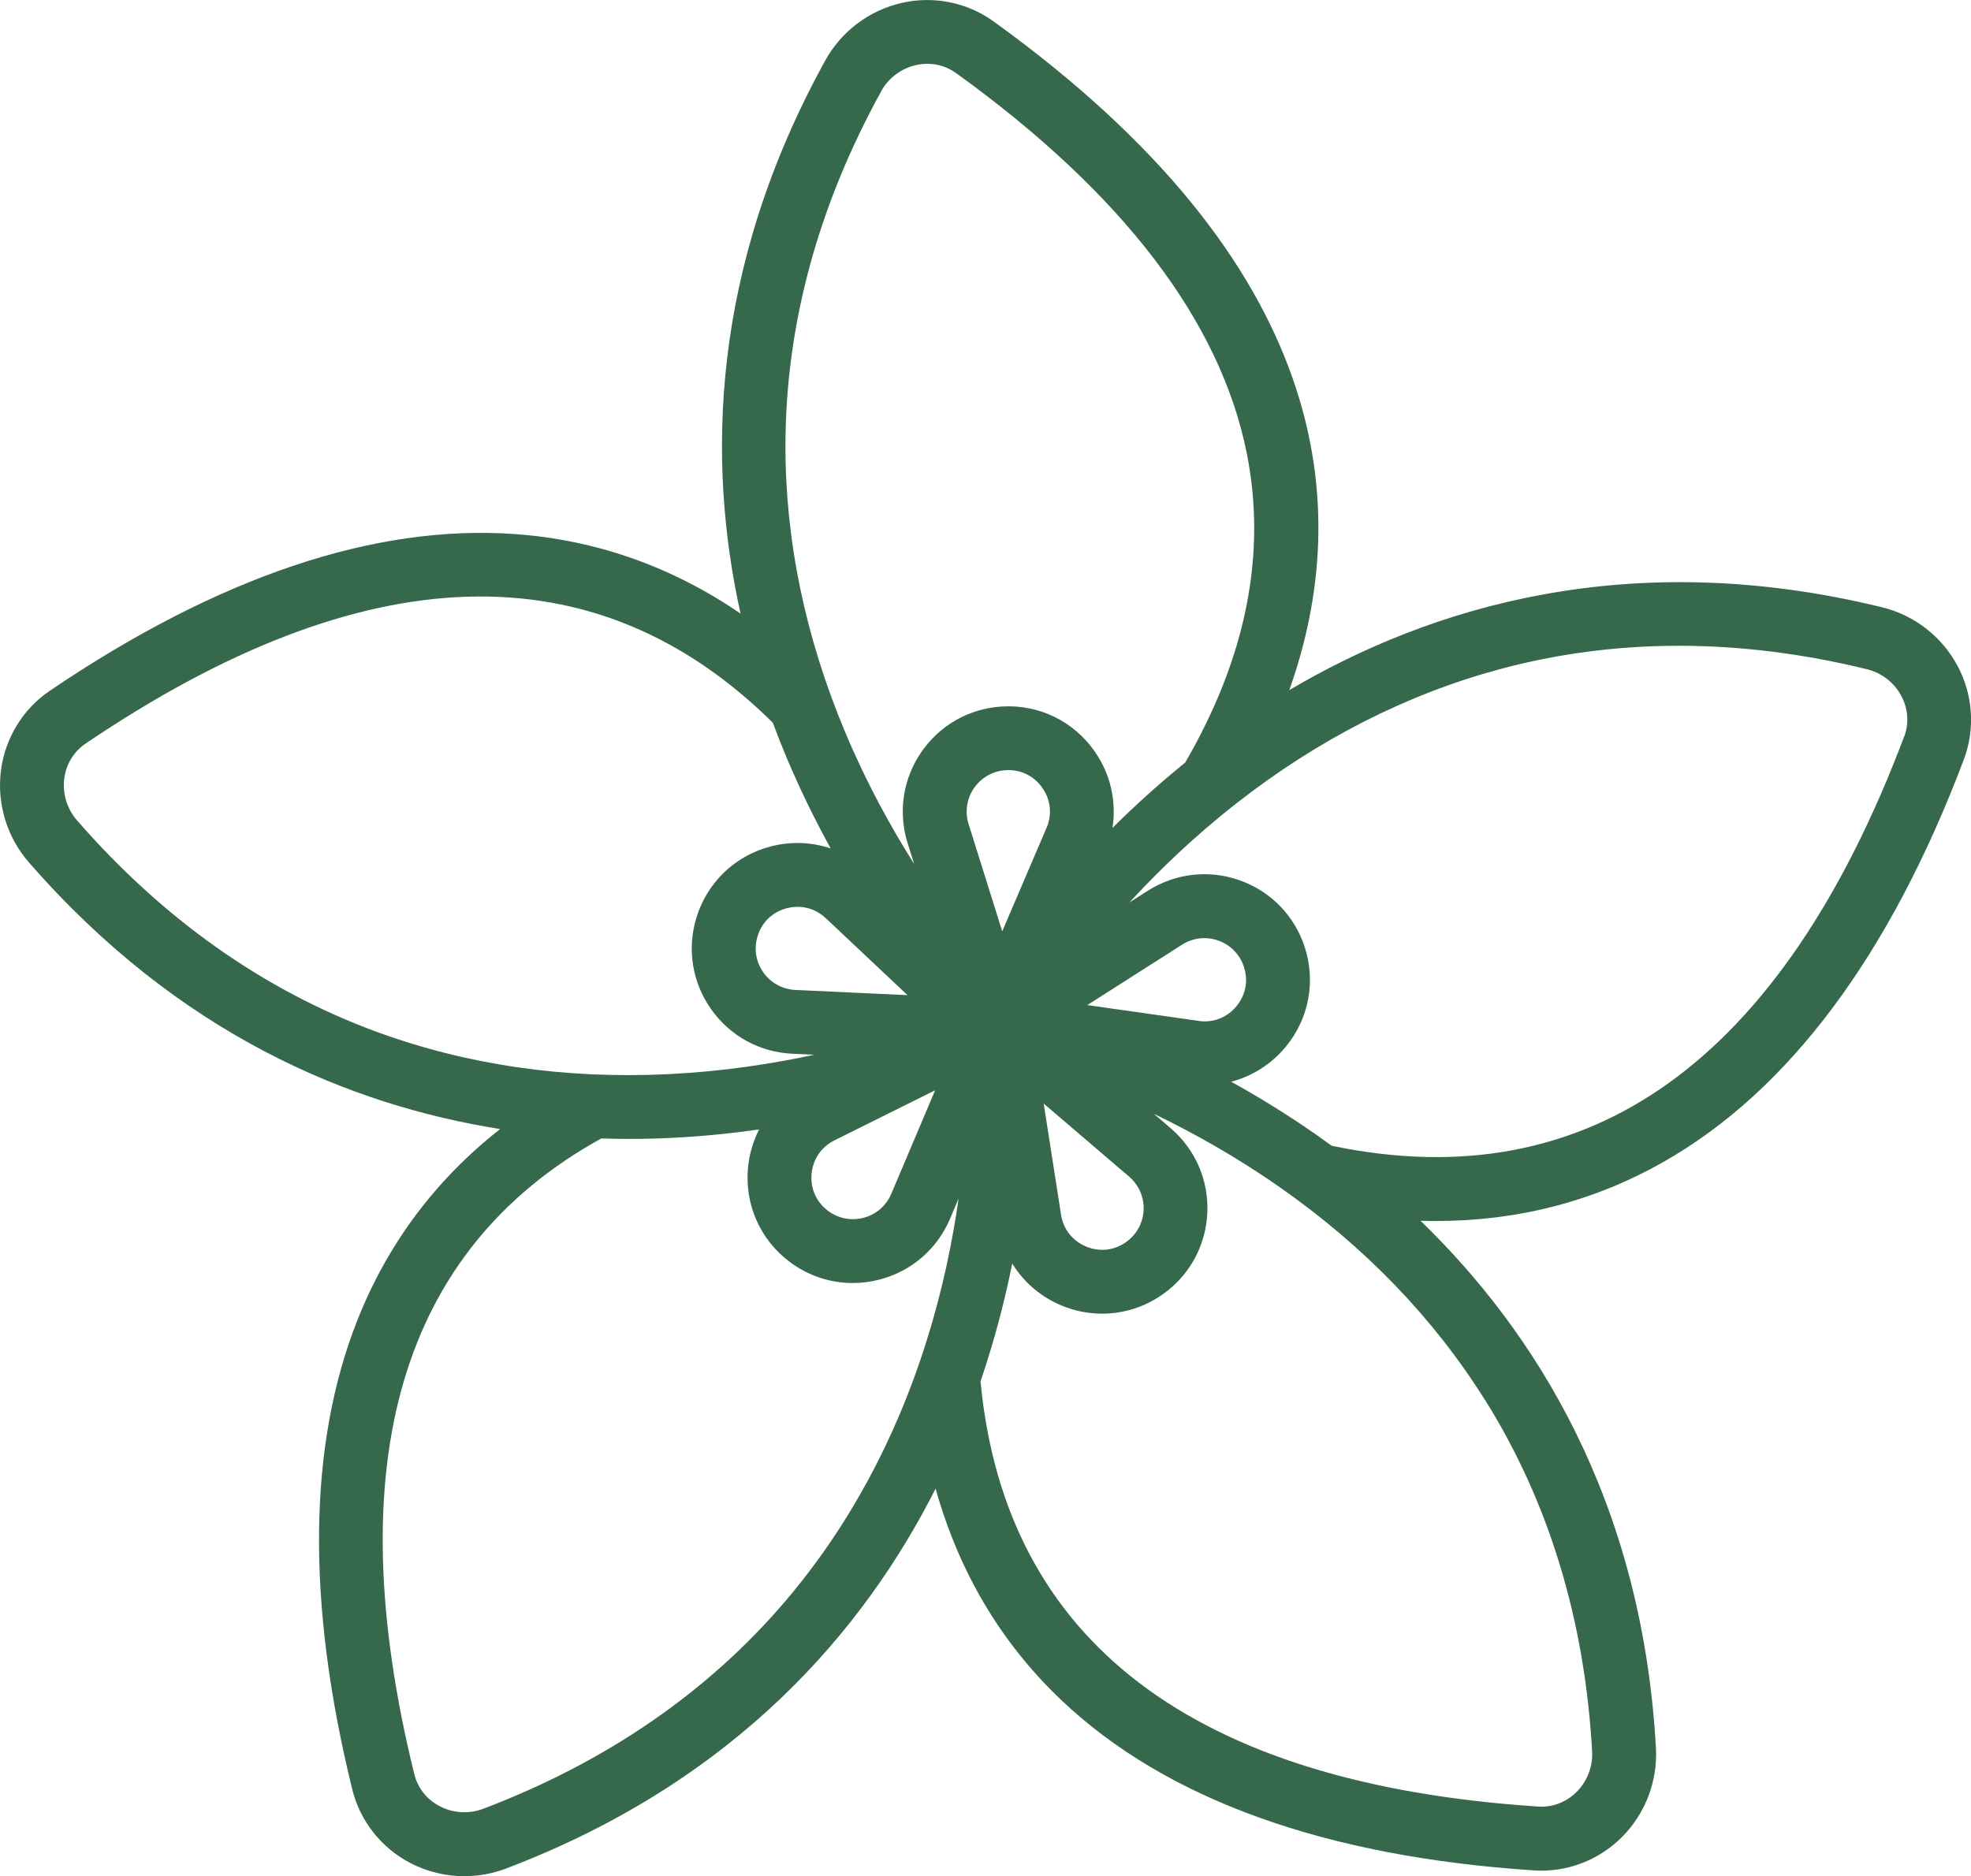 <svg xmlns="http://www.w3.org/2000/svg" id="Ebene_2" data-name="Ebene 2" viewBox="0 0 462.98 440.78"><defs><style>      .cls-1 {        fill: #36684c;      }    </style></defs><g id="Ebene_1-2" data-name="Ebene 1"><path class="cls-1" d="M459.88,156.56c-3.67-6.96-10.16-12.02-17.81-13.89-59.34-14.5-106.17-.05-139.22,19.47,15.39-43.31,9.77-99.96-69.48-157.12-6.17-4.45-14.01-6.04-21.49-4.35-7.67,1.73-14.25,6.67-18.05,13.58-26.99,49.01-27.79,94.22-19.88,129.9-16.19-11.05-33.97-17.33-53.12-18.68-32.91-2.32-69.63,10.07-109.13,36.82-6.3,4.27-10.48,11.08-11.47,18.69-1.01,7.8,1.37,15.68,6.55,21.62,35.26,40.47,75.51,57.1,110.7,62.66-15.16,11.92-26.4,26.92-33.5,44.83-11.63,29.32-12.04,66.44-1.23,110.33,1.82,7.39,6.76,13.67,13.55,17.24,3.98,2.09,8.36,3.14,12.77,3.14,3.31,0,6.62-.6,9.78-1.79,54.02-20.52,84.13-56.03,100.92-89.27,5.48,19.58,15.36,36.25,29.57,49.73,24.57,23.3,61.92,36.75,111,39.97.58.04,1.15.06,1.73.06,6.99,0,13.76-2.78,18.8-7.77,5.59-5.54,8.54-13.22,8.1-21.09-3.26-58.19-28.42-97.79-55.29-123.83,1.21.04,2.42.06,3.63.06,19.23,0,37.1-4.62,53.34-13.83,29.48-16.71,53.25-48.53,70.64-94.58,2.69-7.12,2.18-15.1-1.4-21.88h0ZM206.96,21.47c1.73-3.14,4.72-5.39,8.21-6.18,3.35-.75,6.69-.08,9.42,1.89,39.05,28.16,62.02,58.19,68.26,89.26,4.74,23.6-.12,48.06-14.45,72.71,0,0,0,.01-.01.02-6.28,5.09-11.97,10.27-17.08,15.35.99-6.26-.45-12.7-4.22-18.05-4.97-7.07-13.09-11-21.72-10.48-7.67.45-14.56,4.34-18.92,10.66-4.36,6.32-5.54,14.15-3.24,21.48l1.52,4.85c-5.56-8.8-11.27-19.19-16.18-30.91-9.38-22.35-14.11-45.1-14.05-67.61.07-28.09,7.63-56.01,22.47-82.97h0ZM268.63,284.29c-.14,3.02-1.63,5.77-4.1,7.52-2.82,2.01-6.27,2.39-9.45,1.04-3.19-1.34-5.32-4.08-5.85-7.49l-4.07-26.08,20.06,17.16c2.3,1.97,3.54,4.83,3.41,7.86ZM219.65,256.17l-10.29,24.31c-1.18,2.79-3.54,4.84-6.46,5.62-2.92.78-5.99.19-8.41-1.63-2.76-2.08-4.17-5.25-3.85-8.7.32-3.45,2.28-6.3,5.37-7.85l23.63-11.76h0ZM245.81,194.54l-10.39,24.27-7.9-25.19c-.91-2.89-.44-5.98,1.28-8.47,1.72-2.49,4.44-4.02,7.46-4.2.21-.01.41-.02.62-.02,3.21,0,6.08,1.49,7.95,4.15,1.99,2.83,2.35,6.28.99,9.46h0ZM281.54,239.85l-26.14-3.71,22.26-14.19c2.55-1.63,5.65-1.98,8.51-.97,2.85,1.01,5.04,3.24,6,6.11,1.1,3.28.46,6.69-1.76,9.35-2.21,2.66-5.45,3.91-8.87,3.42h0ZM18.08,192.73c-2.35-2.7-3.44-6.29-2.98-9.83.44-3.4,2.22-6.31,5.01-8.2,65.53-44.37,119.83-46.02,161.42-4.9,1.1,2.97,2.24,5.84,3.41,8.6,3.18,7.53,6.65,14.52,10.18,20.93-4.52-1.51-9.45-1.7-14.26-.42-8.35,2.24-14.82,8.52-17.31,16.8-2.21,7.35-.93,15.17,3.51,21.43,4.44,6.27,11.38,10.07,19.05,10.43l5.13.24c-10.03,2.17-21.57,3.93-34.1,4.55-24.3,1.2-47.36-2.13-68.56-9.9-26.48-9.7-50.2-26.43-70.5-49.73h0ZM213.19,233.81l-26.37-1.23c-3.02-.14-5.76-1.64-7.51-4.11s-2.25-5.55-1.38-8.45c.99-3.31,3.48-5.73,6.82-6.62.87-.23,1.75-.35,2.61-.35,2.43,0,4.75.92,6.61,2.67l19.22,18.1h0ZM184.59,376.05c-18.27,21.48-42.19,37.94-71.07,48.91-3.35,1.27-7.09,1.05-10.25-.61-3.04-1.59-5.15-4.27-5.96-7.54-17.99-73.07-3.2-123.3,43.93-149.34,2.23.07,4.43.11,6.59.11,3.45,0,6.81-.09,10.05-.25,7.15-.35,13.98-1.05,20.43-1.97-1.41,2.77-2.31,5.82-2.61,9.04-.79,8.61,2.86,16.85,9.76,22.05,4.36,3.28,9.55,4.99,14.85,4.99,2.16,0,4.33-.28,6.48-.86,7.42-1.99,13.39-7.19,16.38-14.26l2-4.73c-1.44,10.16-3.79,21.6-7.55,33.56-7.29,23.21-18.41,43.69-33.03,60.89h0ZM348.84,328.92c14.96,23.91,23.42,51.68,25.14,82.53.2,3.58-1.14,7.08-3.68,9.59-2.44,2.41-5.63,3.62-8.99,3.4-81.14-5.32-125.21-38.94-130.99-99.9.56-1.64,1.1-3.27,1.6-4.88,2.48-7.89,4.39-15.55,5.85-22.8,2.65,4.32,6.61,7.77,11.47,9.82,3.12,1.32,6.4,1.96,9.65,1.96,5.05,0,10.04-1.56,14.32-4.61,6.26-4.45,10.04-11.41,10.38-19.08s-2.81-14.93-8.65-19.92l-3.9-3.34c9.25,4.45,19.44,10.14,29.71,17.34,19.92,13.96,36.08,30.75,48.06,49.89h0ZM447.25,173.14c-28.78,76.18-73.86,108.53-134,96.14-.15-.03-.3-.06-.46-.1-1.14-.83-2.27-1.64-3.39-2.43-6.86-4.81-13.67-8.99-20.21-12.61,4.91-1.28,9.37-4.06,12.76-8.12,5.53-6.64,7.2-15.51,4.46-23.71-2.44-7.28-7.98-12.93-15.22-15.49s-15.11-1.66-21.58,2.46l-4.33,2.76c6.95-7.55,15.36-15.65,25.24-23.37,19.16-14.98,39.93-25.56,61.73-31.44,27.23-7.34,56.26-7.35,86.28,0,3.48.85,6.44,3.15,8.1,6.31,1.6,3.03,1.83,6.44.64,9.59h0Z"></path></g></svg>